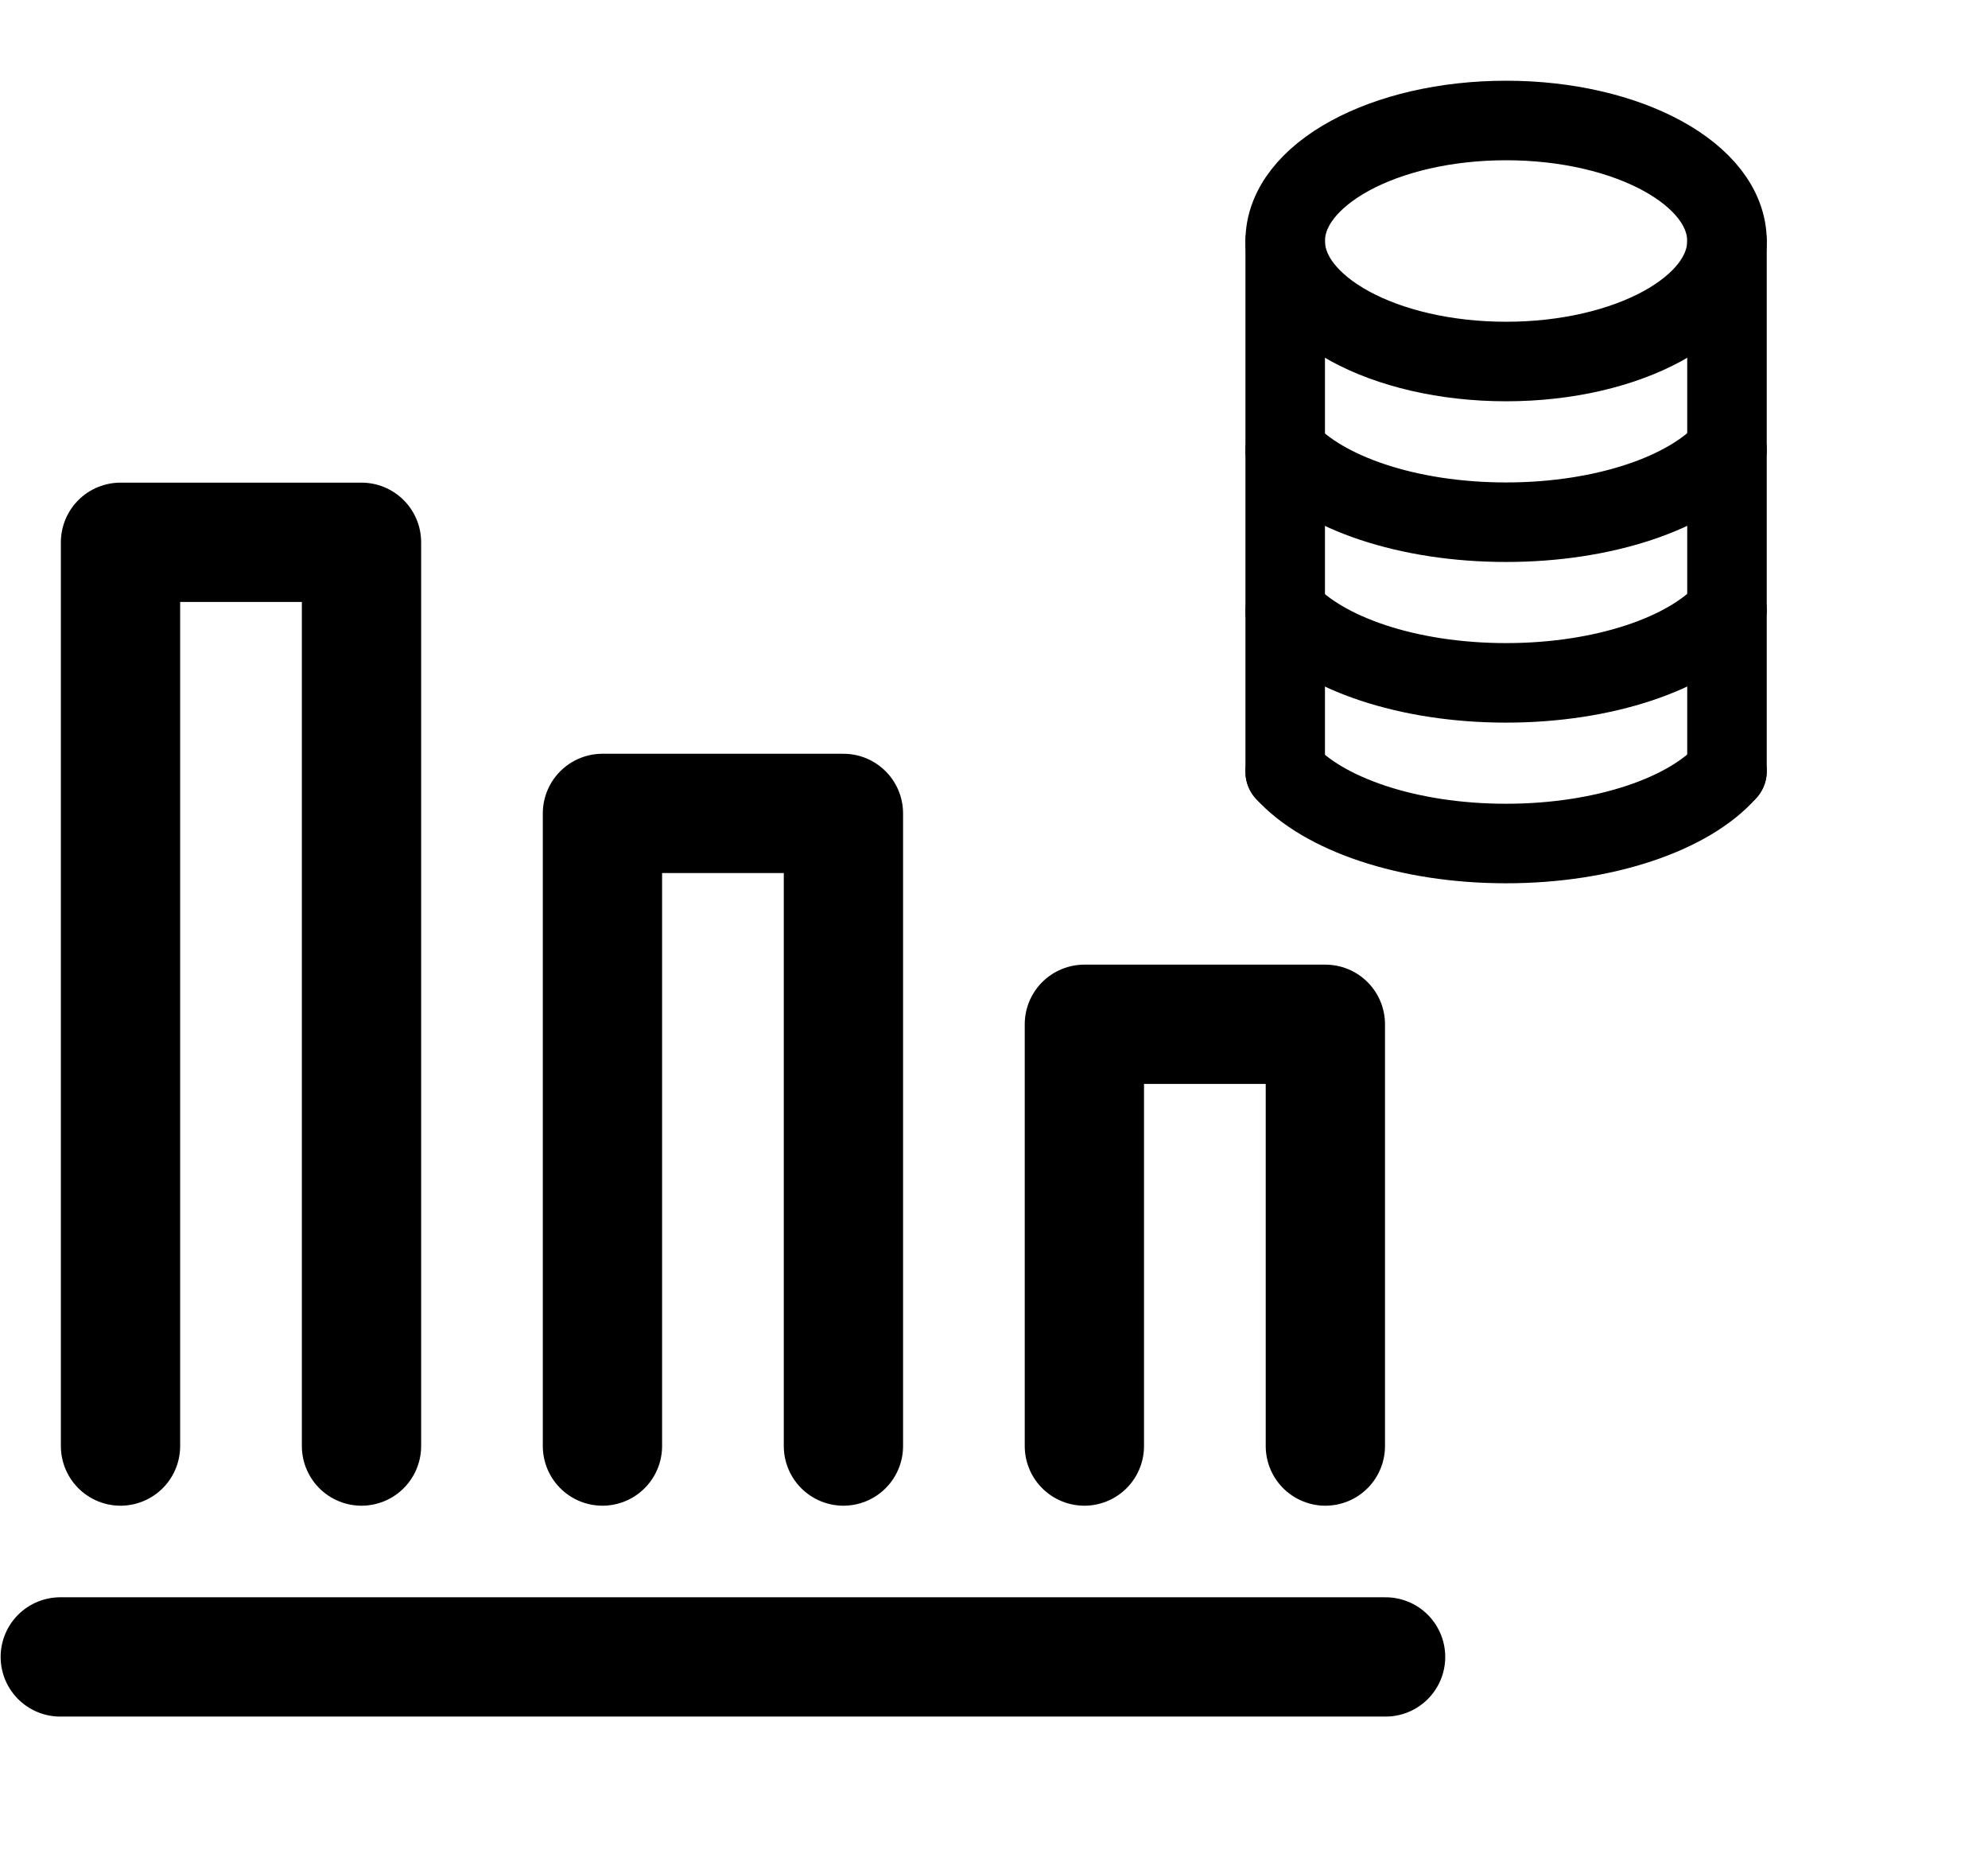 <svg width="50" height="47" viewBox="0 0 50 47" fill="none" xmlns="http://www.w3.org/2000/svg">
<g clip-path="url(#clip0)">
<path d="M1.516 41.667H34.849" stroke="black" stroke-width="3" stroke-linecap="round" stroke-linejoin="round"/>
<path d="M21.213 36.364V20.455H15.152V36.364" stroke="black" stroke-width="3" stroke-linecap="round" stroke-linejoin="round"/>
<path d="M33.334 36.364V25.758H27.273V36.364" stroke="black" stroke-width="3" stroke-linecap="round" stroke-linejoin="round"/>
<path d="M9.092 36.364V13.637H3.031V36.364" stroke="black" stroke-width="3" stroke-linecap="round" stroke-linejoin="round"/>
</g>
<path d="M37.88 9.091C40.948 9.091 43.435 7.734 43.435 6.061C43.435 4.387 40.948 3.03 37.88 3.03C34.812 3.03 32.324 4.387 32.324 6.061C32.324 7.734 34.812 9.091 37.88 9.091Z" stroke="black" stroke-width="2" stroke-linecap="round" stroke-linejoin="round"/>
<path d="M43.435 11.313C42.501 12.384 40.365 13.132 37.88 13.132C35.395 13.132 33.279 12.389 32.324 11.329" stroke="black" stroke-width="2" stroke-linecap="round" stroke-linejoin="round"/>
<path d="M43.435 15.354C42.501 16.424 40.365 17.172 37.88 17.172C35.395 17.172 33.279 16.429 32.324 15.369" stroke="black" stroke-width="2" stroke-linecap="round" stroke-linejoin="round"/>
<path d="M43.435 19.394C42.501 20.464 40.365 21.212 37.88 21.212C35.395 21.212 33.279 20.469 32.324 19.409" stroke="black" stroke-width="2" stroke-linecap="round" stroke-linejoin="round"/>
<path d="M32.324 6.061V19.409" stroke="black" stroke-width="2" stroke-linecap="round" stroke-linejoin="round"/>
<path d="M43.435 6.061V19.394" stroke="black" stroke-width="2" stroke-linecap="round" stroke-linejoin="round"/>
<defs>
<clipPath id="clip0">
<rect width="36.364" height="36.364" fill="white" transform="translate(0 9.849)"/>
</clipPath>
</defs>
</svg>
